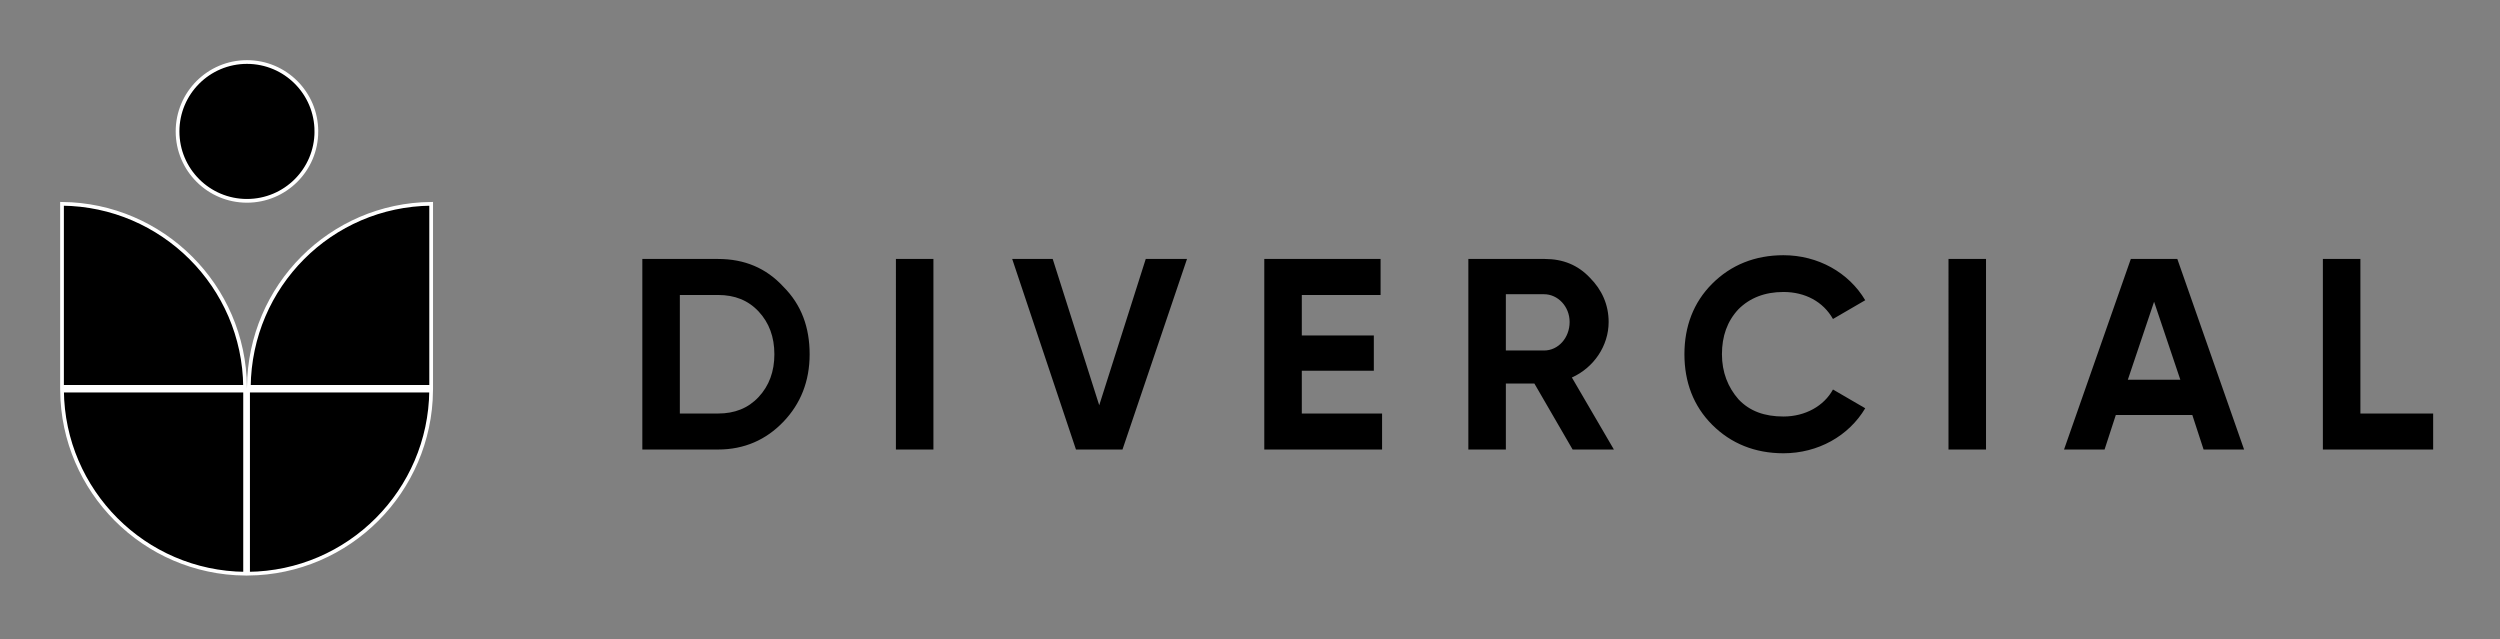 <svg xmlns="http://www.w3.org/2000/svg" width="1330" height="340" fill="none"><rect width="100%" height="100%" fill="#808080" stroke="none"/><path fill="#000" stroke="#fff" stroke-width="1.981" d="M132.38 205.828c.524-53.743 43.651-96.869 96.998-97.397v97.397H132.38zm-99.39-97.397c53.357.528 96.869 43.659 97.398 97.397H32.991v-97.397zm196.38 99.378c-.527 53.357-43.659 96.869-97.396 97.397v-97.397h97.396zm-196.375 0h97.397v97.397c-53.737-.528-96.868-44.04-97.397-97.397zM168.311 69.917c0 20.394-16.533 36.927-36.927 36.927S94.458 90.311 94.458 69.917s16.532-36.926 36.926-36.926c20.394 0 36.927 16.532 36.927 36.926z"/><path fill="#000" d="M382.035 137.769c13.969 0 25.544 4.79 34.724 14.768 9.579 9.579 13.969 21.553 13.969 35.921 0 14.369-4.789 26.343-13.969 35.922-9.18 9.579-20.755 14.768-34.724 14.768h-40.312V137.769h40.312zm0 82.221c8.781 0 15.965-2.794 21.553-8.781 5.587-5.987 8.381-13.571 8.381-22.751 0-9.18-2.794-16.763-8.381-22.75-5.588-5.987-12.772-8.781-21.553-8.781h-20.356v63.063h20.356zm94.591-82.221h19.956v101.379h-19.956V137.769zm95.791 101.379-33.926-101.379h21.553l24.746 77.83 24.746-77.83h21.952l-34.325 101.379h-24.746zm120.142-19.158h42.706v19.158h-62.663V137.769h61.865v19.158h-41.908v21.553h38.316v18.759h-38.316v22.751zm144.081 19.158-20.356-35.124h-15.167v35.124h-19.956V137.769h40.711c9.579 0 17.561 3.193 23.948 9.978 6.386 6.386 9.978 14.369 9.978 23.549 0 12.772-7.983 24.347-19.558 29.535l22.352 38.317H836.64zm-35.523-82.62v29.935h20.356c7.583 0 13.57-6.785 13.57-15.167s-6.386-14.768-13.57-14.768h-20.356zm109.765 69.449c-9.978-9.979-14.768-22.751-14.768-37.519 0-14.767 4.79-27.539 14.768-37.518 9.978-9.978 22.75-15.167 37.917-15.167 18.36 0 34.725 9.18 43.505 23.948l-17.162 9.978c-5.189-9.18-14.768-14.368-26.343-14.368-9.978 0-17.961 3.193-23.947 9.18-5.987 6.386-8.781 14.368-8.781 23.947 0 9.58 3.193 17.562 8.781 23.948 5.986 6.386 13.969 9.18 23.947 9.18 11.575 0 21.553-5.588 26.343-14.368l17.162 9.978c-8.78 14.768-25.145 23.948-43.505 23.948-15.167 0-27.939-5.189-37.917-15.167zm125.718-88.208h19.96v101.379h-19.96V137.769zm135.71 101.379-5.99-18.36h-40.71l-5.98 18.36h-21.56l35.53-101.379h24.74l35.52 101.379h-21.55zM1132 202.029h27.94l-13.97-41.51-13.97 41.51zm123.73 17.961h38.71v19.158h-58.67V137.769h19.96v82.221z"/></svg>